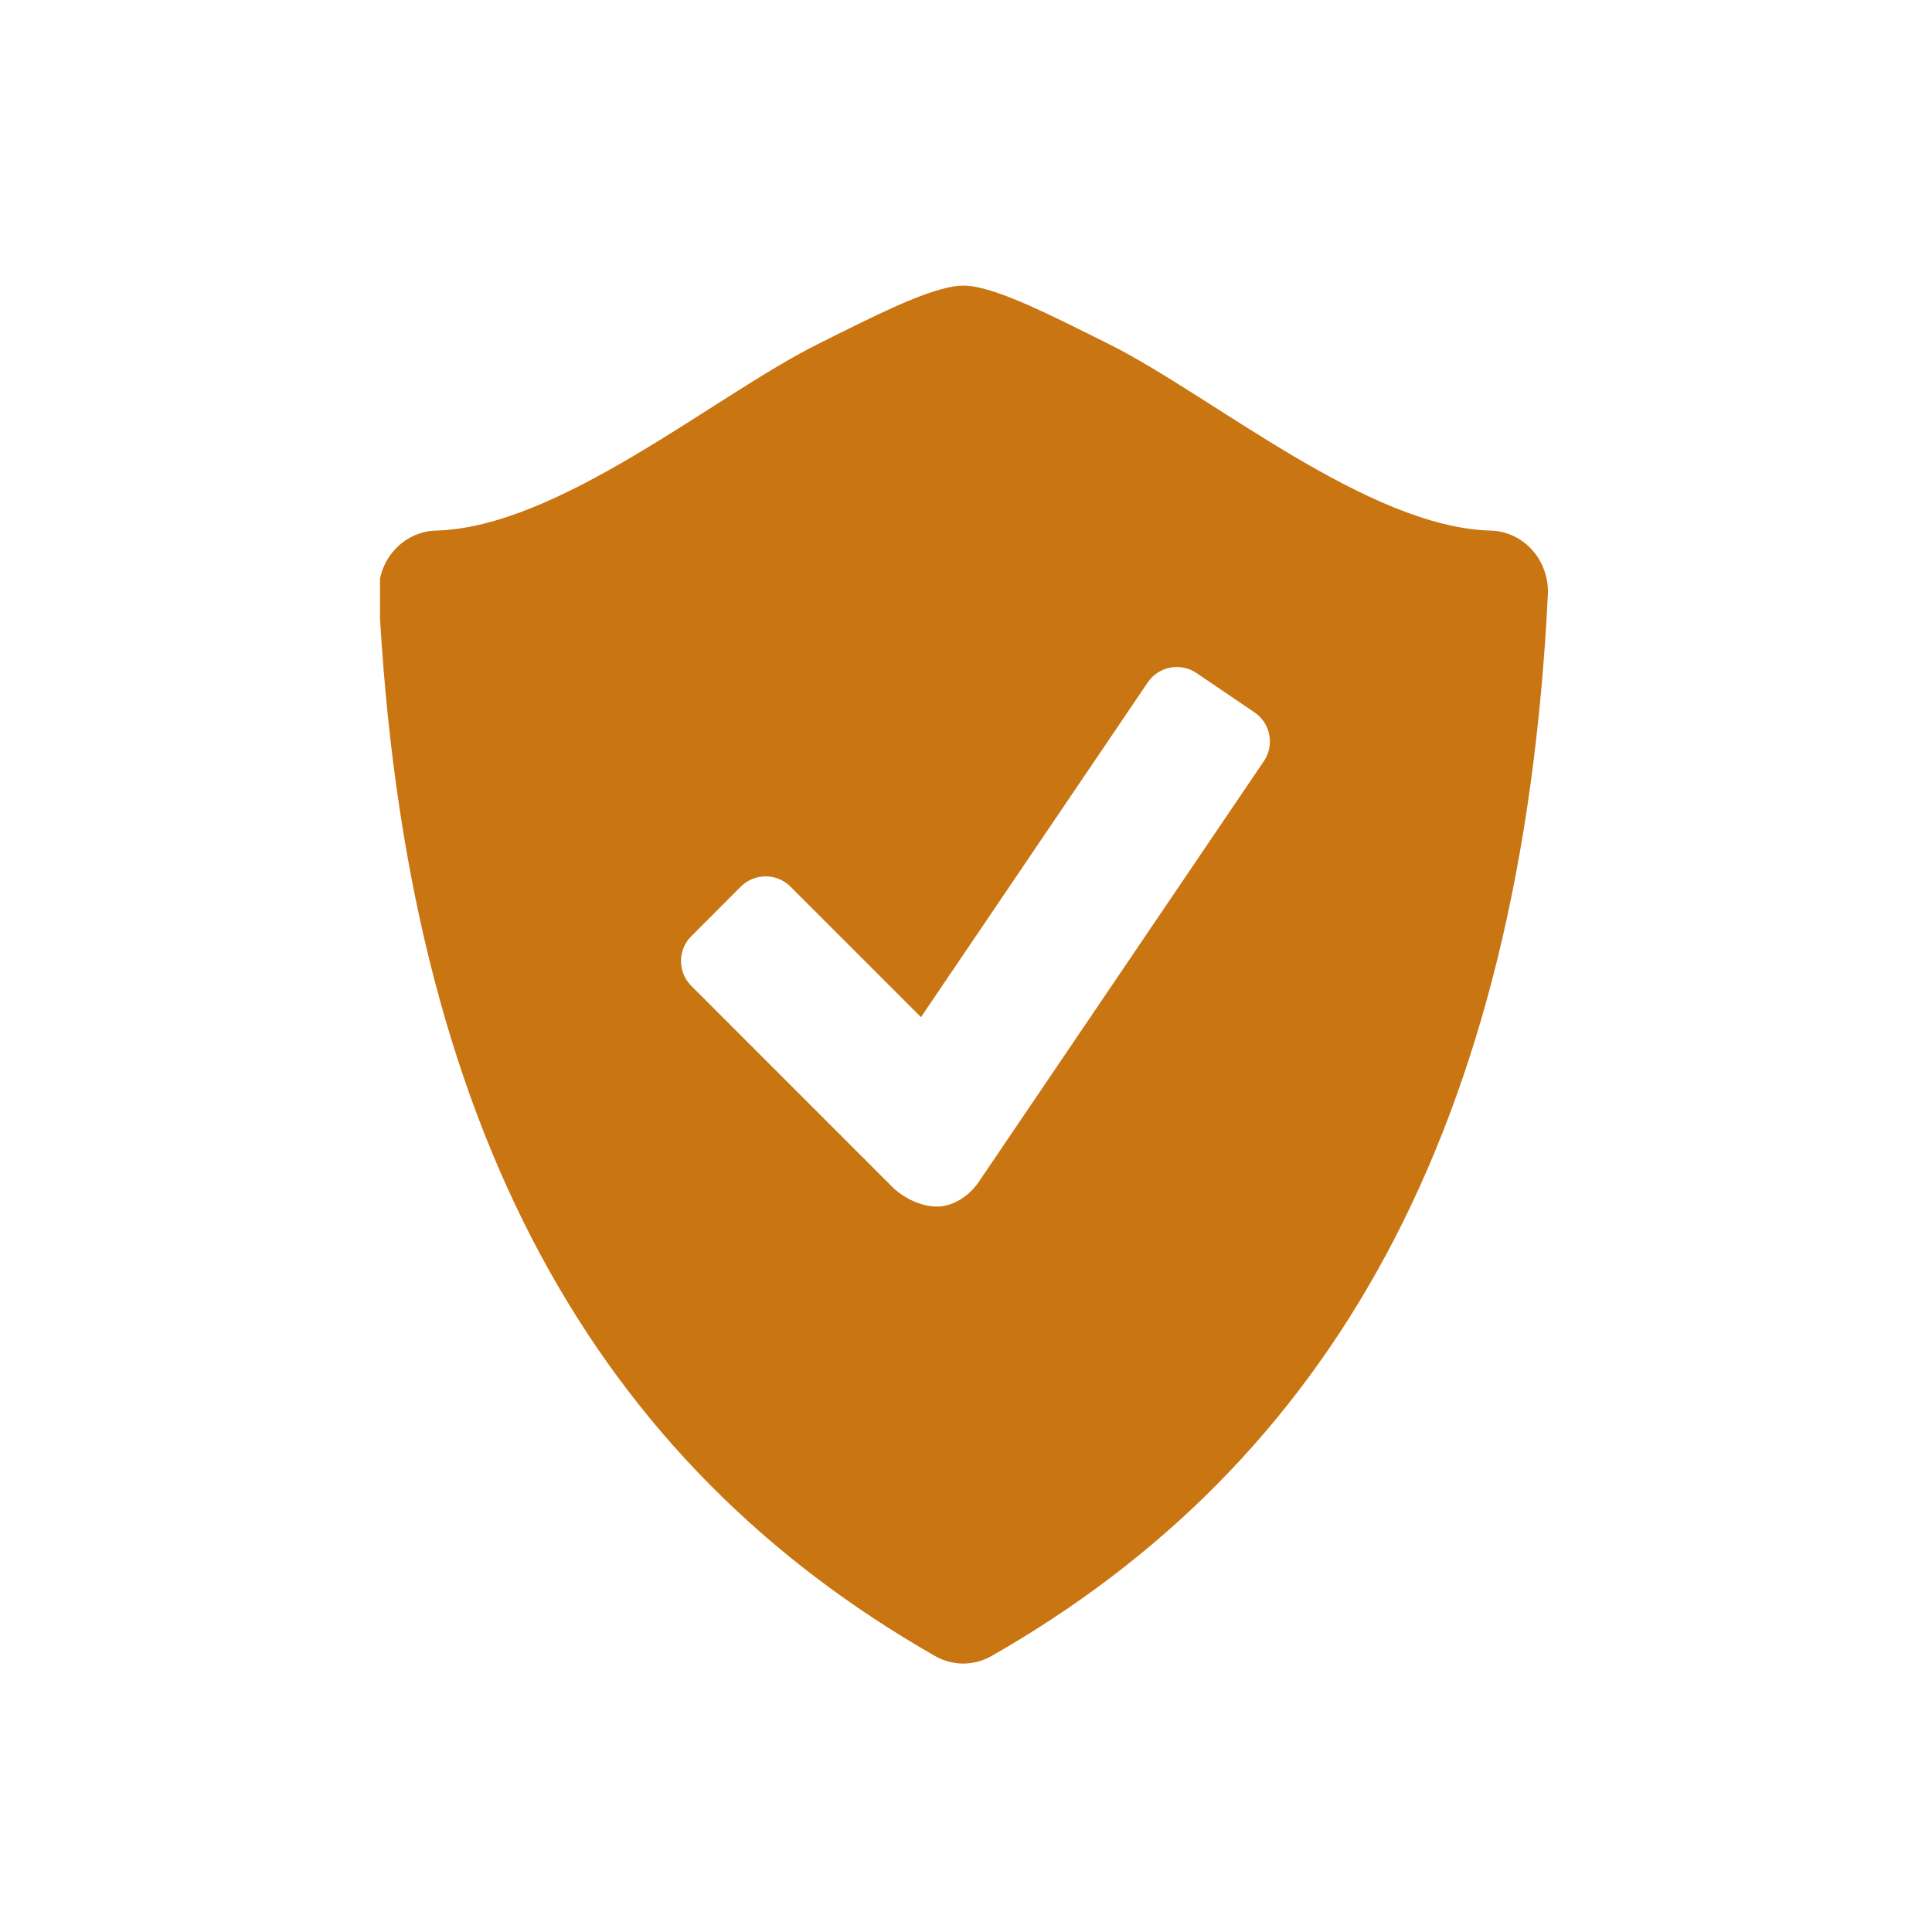<svg version="1.0" preserveAspectRatio="xMidYMid meet" height="1080" viewBox="0 0 810 810" zoomAndPan="magnify" width="1080" xmlns:xlink="http://www.w3.org/1999/xlink" xmlns="http://www.w3.org/2000/svg"><defs><clipPath id="46e112f359"><path clip-rule="nonzero" d="M 159.324 119.215 L 649 119.215 L 649 698 L 159.324 698 Z M 159.324 119.215"></path></clipPath></defs><g clip-path="url(#46e112f359)"><path fill-rule="nonzero" fill-opacity="1" d="M 642.434 230.664 C 637.945 225.57 631.641 222.633 625 222.453 C 573.512 221.105 508.355 166.051 465.281 144.445 C 438.672 131.141 421.105 122.367 407.91 120.055 C 406.543 119.875 405.219 119.742 403.875 119.742 C 402.527 119.742 401.203 119.875 399.836 120.078 C 386.645 122.391 369.074 131.16 342.488 144.465 C 299.414 166.051 234.258 221.105 182.77 222.453 C 176.129 222.633 169.801 225.594 165.312 230.664 C 160.781 235.734 158.449 242.488 158.785 249.375 C 169.844 474.25 250.504 613.418 392.027 694.301 C 395.707 696.387 399.789 697.465 403.852 697.465 C 407.91 697.465 411.996 696.387 415.695 694.301 C 557.223 613.418 637.855 474.25 648.941 249.375 C 649.297 242.488 646.965 235.734 642.434 230.664 Z M 529.895 319.105 L 410.469 495.34 C 406.184 501.668 399.453 505.863 392.789 505.863 C 386.105 505.863 378.68 502.203 373.988 497.516 L 289.809 413.312 C 284.09 407.57 284.09 398.262 289.809 392.539 L 310.609 371.695 C 316.352 365.996 325.684 365.996 331.383 371.695 L 386.125 426.438 L 481.23 286.059 C 485.766 279.371 494.941 277.645 501.648 282.176 L 525.992 298.691 C 532.676 303.246 534.426 312.398 529.895 319.105 Z M 529.895 319.105" fill="#c97512"></path></g></svg>